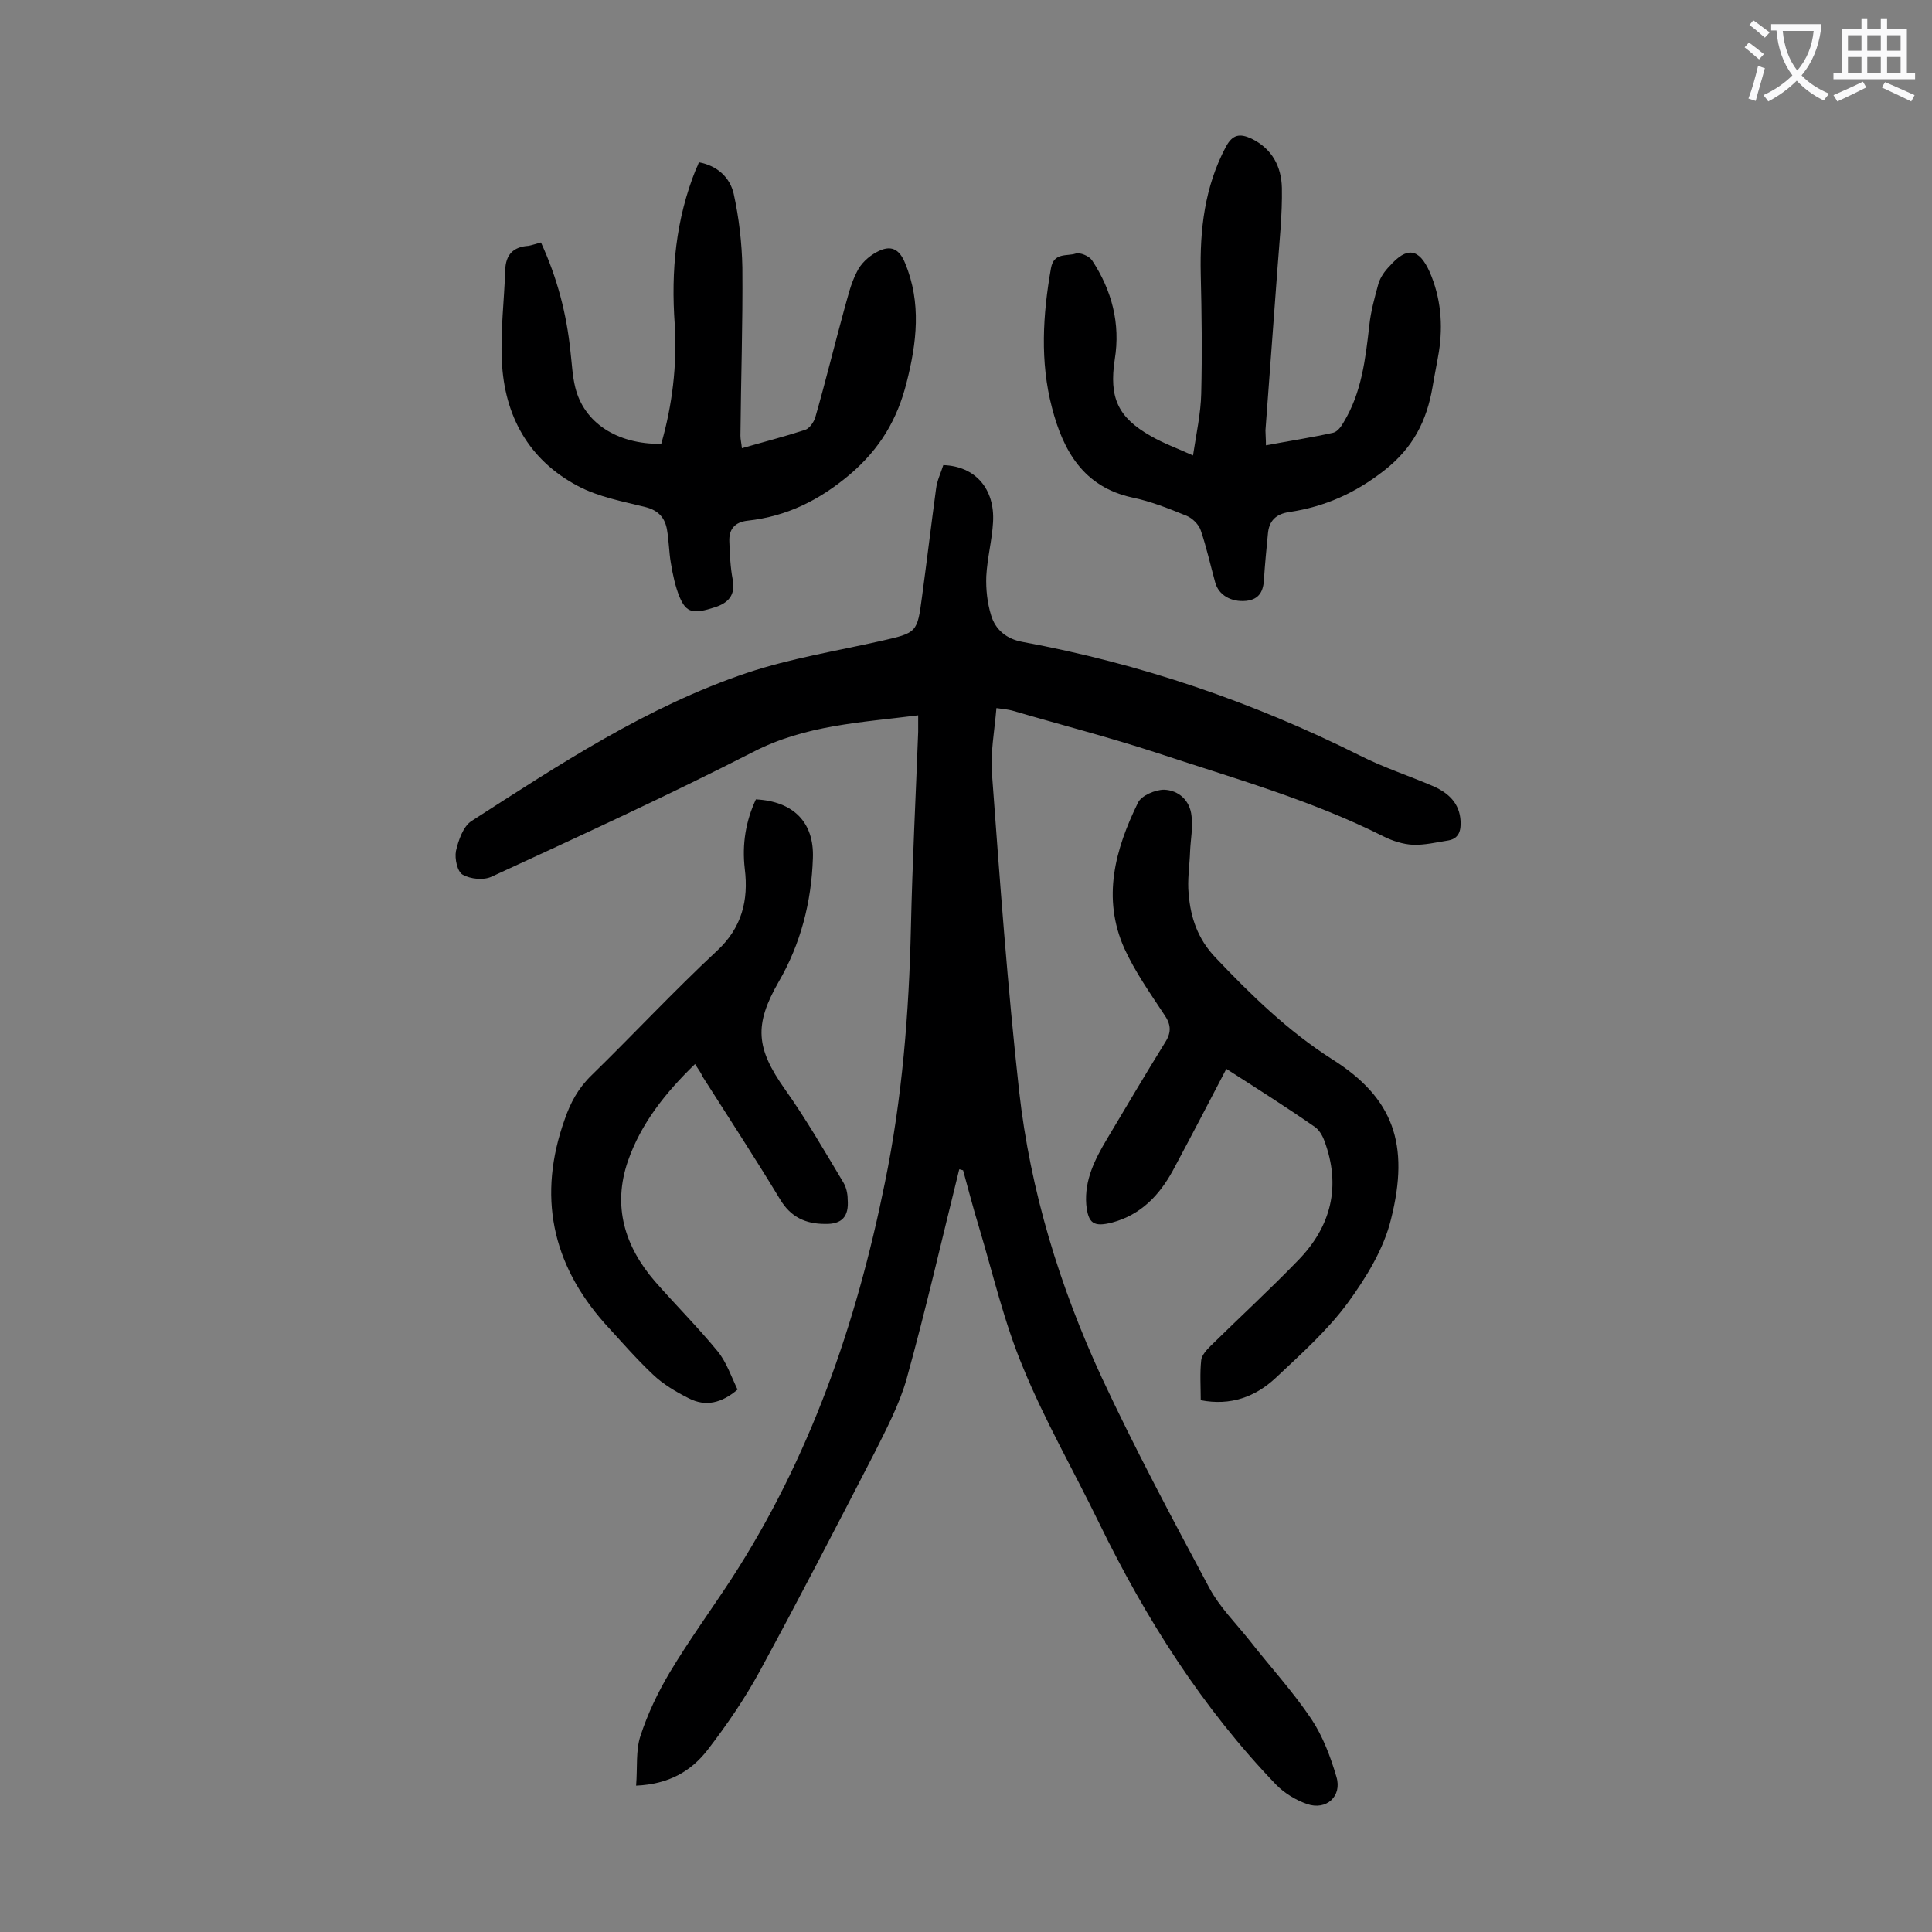 <svg enable-background="new 0 0 400 400" viewBox="0 0 400 400" xmlns="http://www.w3.org/2000/svg"><rect x="0" y="0" width="400" height="400" fill="#808080" stroke="none"/><g fill="#000001"><path d="m198.6 242.1c-3.6 14.5-6.9 29-10.9 43.4-1.5 5.3-4.2 10.4-6.7 15.4-7.8 15.1-15.6 30.2-23.7 45.1-3.1 5.7-6.8 11.1-10.8 16.3-3.4 4.4-8 7.1-14.8 7.4.3-3.7-.1-7.3.9-10.3 1.5-4.6 3.6-9 6.1-13.2 3.9-6.5 8.4-12.7 12.6-19.1 16.4-25.2 26-53 31.9-82.2 3.6-17.5 5-35.2 5.4-53 .3-13.5 1-27 1.5-40.4 0-1.1 0-2.1 0-3.4-11.8 1.5-23.4 2-34.2 7.6-17.8 9.1-35.9 17.4-54.1 25.8-1.7.8-4.4.5-6-.4-1.1-.6-1.7-3.3-1.4-4.9.5-2.2 1.5-5.1 3.2-6.2 18.2-11.7 36.3-23.7 57.1-30.7 9-3 18.4-4.5 27.7-6.6 7.5-1.7 7.5-1.7 8.5-9.2 1-7.4 1.9-14.9 2.9-22.3.2-1.7 1-3.3 1.5-4.9 6.6.2 10.7 4.9 10.3 11.8-.2 3.7-1.2 7.4-1.4 11.2-.1 2.7.2 5.5 1 8.1.9 3 3.2 4.9 6.5 5.5 24.4 4.5 47.6 12.4 69.8 23.5 4.9 2.5 10.2 4.2 15.3 6.4 3.1 1.4 5.4 3.5 5.6 7.2.1 1.9-.3 3.6-2.5 4-2.5.4-5 1-7.4.9-2-.1-4.2-.8-6-1.7-15.1-7.6-31.2-12.1-47.2-17.4-9.8-3.2-19.9-5.8-29.8-8.7-.8-.2-1.7-.3-3.2-.5-.4 4.8-1.3 9.4-.9 13.9 1.6 21.8 3.2 43.7 5.6 65.4 2.3 20.6 8.4 40.5 17.1 59.3 6.9 14.8 14.6 29.2 22.3 43.6 2.1 3.9 5.4 7.2 8.2 10.7 4.3 5.5 9 10.6 12.9 16.4 2.4 3.6 4 7.9 5.2 12 1.2 4-2.1 7-6.1 5.6-2.3-.8-4.6-2.2-6.3-3.9-15.4-16-27.1-34.5-36.8-54.4-5.2-10.7-11.2-21.1-15.7-32.1-3.9-9.3-6.2-19.3-9.1-29-1.2-3.9-2.2-7.8-3.3-11.8-.4-.1-.6-.2-.8-.2z"/><path d="m262.1 92.2c4.8-.9 9.4-1.6 13.9-2.6.9-.2 1.7-1.3 2.2-2.2 3.7-6.1 4.5-13 5.3-20 .3-2.9 1.1-5.8 1.9-8.7.4-1.3 1.3-2.6 2.3-3.6 3.6-4.1 6.1-3.7 8.3 1.2 2.3 5.3 2.8 10.9 1.9 16.6-.4 2.4-.9 4.8-1.3 7.2-1.2 7-4 12.6-10 17.3s-12.3 7.5-19.6 8.6c-2.9.4-4.3 1.9-4.5 4.6-.3 3.1-.6 6.1-.8 9.2-.1 2.5-.9 4.3-3.7 4.6-3.1.3-5.7-1.2-6.4-3.8-1-3.6-1.8-7.3-3-10.8-.4-1.2-1.7-2.5-2.9-3-3.7-1.5-7.4-3-11.3-3.8-10.1-2.2-14.3-9.7-16.6-18.6-2.5-9.5-1.9-19.3-.2-28.9.6-3.3 3.3-2.4 5.1-3 .9-.3 2.8.5 3.4 1.4 4.1 6.2 5.9 13.1 4.7 20.5-1.2 7.9.6 12 7.5 15.9 2.6 1.5 5.4 2.5 8.7 4 .7-4.6 1.6-8.7 1.7-12.8.2-8.3.1-16.6-.1-24.8-.2-9.2.8-18 5.2-26.3 1.4-2.6 2.9-2.8 5.3-1.7 4.3 2.1 6.2 5.8 6.3 10.2.1 5.5-.5 11-.9 16.5-.8 11.2-1.7 22.5-2.5 33.7 0 .8.1 1.8.1 3.1z"/><path d="m112 50.2c3.4 7.4 5.3 14.8 6.1 22.5.3 2.5.4 5.1 1 7.5 1.8 7.3 8.6 11.8 17.8 11.7 2.3-8 3.3-16.3 2.8-24.7-.8-11.1.2-21.8 4.4-32.2.2-.4.4-.8.6-1.4 3.8.7 6.4 3.1 7.2 6.5 1.1 5 1.7 10.2 1.8 15.3.1 11.6-.3 23.2-.4 34.8 0 .8.2 1.5.3 2.6 4.5-1.3 8.8-2.4 13.1-3.8.9-.3 1.8-1.6 2.1-2.6 2.1-7.3 3.9-14.7 5.9-22 .8-2.8 1.4-5.6 2.7-8.1.8-1.7 2.4-3.2 4.1-4.1 2.9-1.6 4.7-.7 5.9 2.3 3.4 8.2 2.4 16.5.3 24.7-1.9 7.6-5.5 13.7-11.7 19-6.4 5.4-13.1 8.7-21.2 9.6-2.8.3-3.9 1.9-3.8 4.3.1 2.6.2 5.3.7 7.9.6 3.2-.9 4.8-3.6 5.7-4.6 1.5-6 1.2-7.4-2.1-.9-2.2-1.4-4.6-1.8-7-.4-2.3-.4-4.6-.8-6.9-.4-2.4-1.7-4-4.4-4.7-4.8-1.2-9.8-2.1-14.1-4.4-10.2-5.4-15.2-14.6-15.7-25.9-.3-6.3.5-12.5.7-18.8.1-3.1 1.6-4.8 4.8-5 .6-.1 1.5-.4 2.6-.7z"/><path d="m253.9 221.3c-3.8 7.3-7.4 14.2-11.1 21.1-2.8 5.1-6.6 9.1-12.5 10.7-3.9 1-5 .2-5.4-3.7-.4-5.1 1.8-9.4 4.3-13.6 4-6.7 8-13.5 12.1-20.1 1.3-2.1 1.1-3.7-.3-5.7-2.9-4.4-6-8.8-8.2-13.6-4.7-10.5-1.9-20.6 2.8-30.2.7-1.5 3.6-2.7 5.4-2.7 3 .1 5.4 2.2 5.7 5.5.3 2.4-.2 4.8-.3 7.2-.1 3-.6 6-.3 8.9.4 4.9 1.9 9.3 5.5 13.1 7.4 7.8 15.1 15.3 24.2 21.1 12.7 8 16.1 17.6 12.2 33.1-1.5 6.2-5.2 12.2-9 17.4-4.2 5.7-9.7 10.6-14.9 15.5-4.2 3.9-9.3 5.8-15.5 4.6 0-2.8-.2-5.6.1-8.3.1-1 1.1-2.1 1.9-2.9 6.1-6 12.3-11.7 18.2-17.8 6.8-7 8.9-15.3 5.4-24.7-.4-1.1-1.1-2.3-2-2.9-5.9-4.1-11.9-7.9-18.3-12z"/><path d="m143.9 220.3c-6.1 5.9-11.2 12.3-13.9 20.1-3.2 9.3-.7 17.6 5.6 24.9 4.3 4.9 8.9 9.5 13 14.5 1.8 2.2 2.8 5.2 4.1 7.9-3.3 2.8-6.6 3.6-10.1 1.8-2.6-1.3-5.3-2.9-7.4-4.9-3.5-3.3-6.7-7-10-10.6-11-12.4-13.9-26.5-8.3-42.2 1.2-3.5 2.8-6.5 5.6-9.2 8.7-8.5 17-17.4 25.9-25.7 5.2-4.8 6.6-10.5 5.8-17-.6-5.1.2-9.9 2.3-14.4 7.7.4 12.1 4.7 11.8 12.2-.3 9-2.5 17.7-7.1 25.6-5.1 8.9-4.7 13.7 1.3 22.2 4.4 6.2 8.2 12.8 12.1 19.3.6 1 .9 2.3.9 3.5.3 3.6-1.2 5.2-4.7 5.1-4 0-7.1-1.4-9.3-5.1-5.2-8.6-10.7-17-16.1-25.5-.3-.8-.9-1.5-1.5-2.5z"/></g><path d="m362.1 8.8c1.1.8 2.1 1.6 3.1 2.4l-1 1.1c-1.3-1.1-2.3-2-3-2.5zm1.9 4.8c.5.2.9.4 1.4.5-.6 2.3-1.3 4.5-1.9 6.8l-1.5-.5c.8-2.1 1.4-4.3 2-6.8zm-1-9.4c1.3.9 2.4 1.8 3.4 2.5l-1 1.1c-1.4-1.2-2.4-2.1-3.2-2.6zm3.7 2.2v-1.4h10.3v1.2c-.5 3.6-1.8 6.8-4 9.4 1.5 1.6 3.4 2.8 5.7 3.8-.3.4-.7.8-1.1 1.4-2.3-1.1-4.1-2.5-5.6-4.1-1.6 1.6-3.6 3.1-5.9 4.3-.3-.5-.7-.9-1-1.3 2.4-1.1 4.4-2.5 6-4.1-1.9-2.5-3-5.6-3.3-9.3h-1.1zm8.8 0h-6.4c.3 3.3 1.3 6 3 8.2 2-2.3 3.1-5.1 3.4-8.2z" fill="#fafafb"/><path d="m385.3 3.8h1.3v2.2h2.8v-2.2h1.3v2.2h4.1v9.1h1.7v1.3h-16.9v-1.3h1.7v-9.1h4.1v-2.2zm.4 13.1.7 1.2c-1.8.9-3.8 1.9-6 2.9-.2-.4-.5-.8-.8-1.3 2.3-1 4.3-1.9 6.1-2.8zm-3.1-6.4h2.8v-3.2h-2.8zm0 4.6h2.8v-3.3h-2.8zm4-4.6h2.8v-3.2h-2.8zm0 4.6h2.8v-3.3h-2.8zm3.7 1.9c2.1.9 4.1 1.8 6.1 2.7l-.7 1.3c-2.2-1.1-4.2-2-6.1-2.9zm3.2-9.7h-2.8v3.2h2.8zm-2.8 7.8h2.8v-3.3h-2.8z" fill="#fafafb"/></svg>